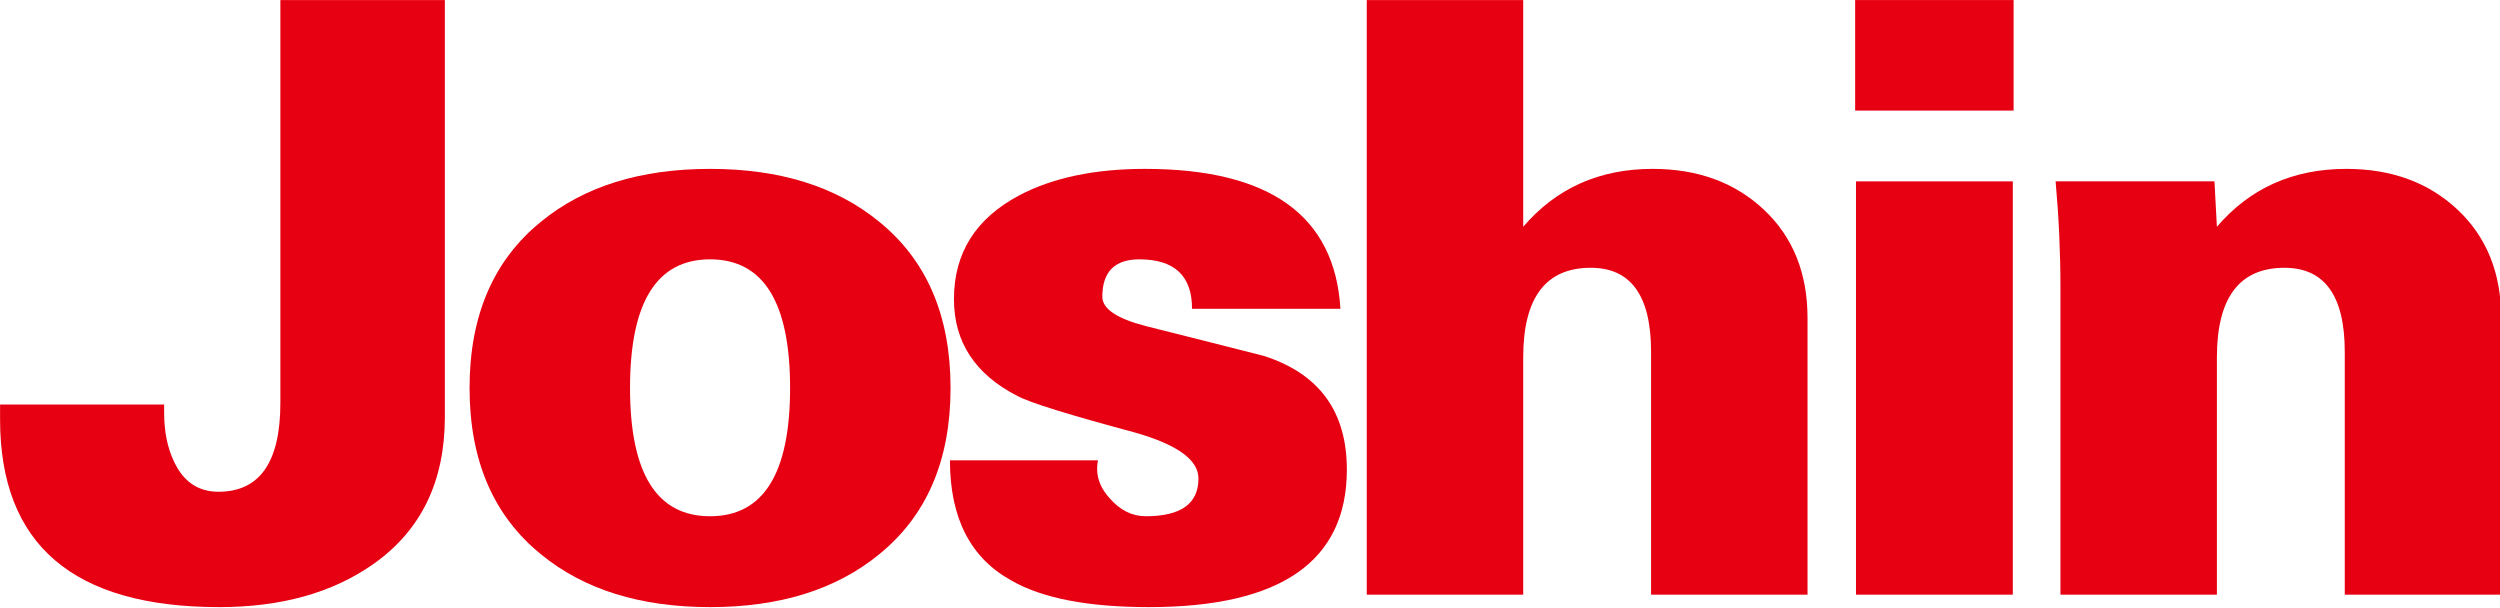 <svg preserveAspectRatio="xMinYMin meet" version="1.1" xmlns="http://www.w3.org/2000/svg" xmlns:xlink="http://www.w3.org/1999/xlink" xml:space="preserve" xmlns:serif="http://www.serif.com/" style="fill-rule:evenodd;clip-rule:evenodd;stroke-linejoin:round;stroke-miterlimit:2;" viewBox="2.82 4.1 1252.78 304.53">    <g id="アートボード1" transform="matrix(0.982,0,0,0.821,-46.883,-525.422)">        <rect x="47.765" y="640.106" width="1289.28" height="379.814" style="fill:none;"></rect>        <g transform="matrix(17.512,0,0,20.94,-12317.2,-13686.5)">            <path d="M714.418,696.15L714.418,684.408L719.211,684.408L719.211,696.56C719.211,698.443 718.516,699.872 717.125,700.849C715.938,701.685 714.442,702.103 712.637,702.103C708.379,702.103 706.25,700.279 706.25,696.63L706.25,696.197L711.031,696.197L711.031,696.431C711.031,696.978 711.125,697.45 711.313,697.849C711.586,698.443 712.02,698.74 712.613,698.74C713.817,698.74 714.418,697.876 714.418,696.15Z" style="fill:rgb(231,0,18);fill-rule:nonzero;"></path>            <path d="M724.607,695.716C724.607,698.208 725.385,699.454 726.939,699.454C728.494,699.454 729.271,698.208 729.271,695.716C729.271,693.216 728.494,691.966 726.939,691.966C725.385,691.966 724.607,693.216 724.607,695.716ZM726.939,689.329C728.97,689.329 730.611,689.841 731.861,690.865C733.252,691.99 733.947,693.607 733.947,695.716C733.947,697.825 733.252,699.443 731.861,700.568C730.611,701.591 728.97,702.103 726.939,702.103C724.908,702.103 723.267,701.591 722.017,700.568C720.627,699.443 719.931,697.825 719.931,695.716C719.931,693.607 720.627,691.99 722.017,690.865C723.267,689.841 724.908,689.329 726.939,689.329Z" style="fill:rgb(231,0,18);fill-rule:nonzero;"></path>            <path d="M745.308,693.408L740.984,693.408C740.984,692.447 740.472,691.966 739.449,691.966C738.73,691.966 738.37,692.329 738.37,693.056C738.37,693.408 738.792,693.693 739.636,693.911C740.792,694.2 741.937,694.49 743.07,694.779C744.687,695.294 745.495,696.4 745.495,698.095C745.495,700.767 743.574,702.103 739.73,702.103C737.956,702.103 736.62,701.845 735.722,701.329C734.527,700.673 733.929,699.505 733.929,697.825L738.242,697.825C738.226,697.904 738.218,697.986 738.218,698.072C738.218,698.376 738.339,698.661 738.581,698.927C738.886,699.279 739.238,699.454 739.636,699.454C740.66,699.454 741.171,699.087 741.171,698.353C741.171,697.814 740.558,697.368 739.331,697.017C737.41,696.501 736.265,696.146 735.898,695.95C734.663,695.318 734.046,694.376 734.046,693.126C734.046,691.783 734.679,690.775 735.945,690.103C736.921,689.587 738.144,689.329 739.613,689.329C743.245,689.329 745.144,690.689 745.308,693.408Z" style="fill:rgb(231,0,18);fill-rule:nonzero;"></path>            <path d="M750.634,701.74L746.075,701.74L746.075,684.408L750.634,684.408L750.634,691.017C751.595,689.892 752.852,689.329 754.407,689.329C755.72,689.329 756.798,689.724 757.642,690.513C758.493,691.31 758.919,692.365 758.919,693.677L758.919,701.74L754.36,701.74L754.36,694.661C754.36,693.029 753.774,692.212 752.602,692.212C751.29,692.212 750.634,693.083 750.634,694.825L750.634,701.74Z" style="fill:rgb(231,0,18);fill-rule:nonzero;"></path>            <path d="M764.901,701.74L760.331,701.74L760.331,689.693L764.901,689.693L764.901,701.74ZM764.924,687.63L760.307,687.63L760.307,684.408L764.924,684.408L764.924,687.63Z" style="fill:rgb(231,0,18);fill-rule:nonzero;"></path>            <path d="M770.777,689.693L770.848,691.017C771.809,689.892 773.066,689.329 774.621,689.329C775.934,689.329 777.012,689.724 777.856,690.513C778.707,691.31 779.133,692.365 779.133,693.677L779.133,701.74L774.574,701.74L774.574,694.661C774.574,693.029 773.988,692.212 772.816,692.212C771.504,692.212 770.848,693.083 770.848,694.825L770.848,701.74L766.289,701.74L766.289,692.786C766.289,691.763 766.242,690.732 766.148,689.693L770.777,689.693Z" style="fill:rgb(231,0,18);fill-rule:nonzero;"></path>        </g>    </g></svg>
